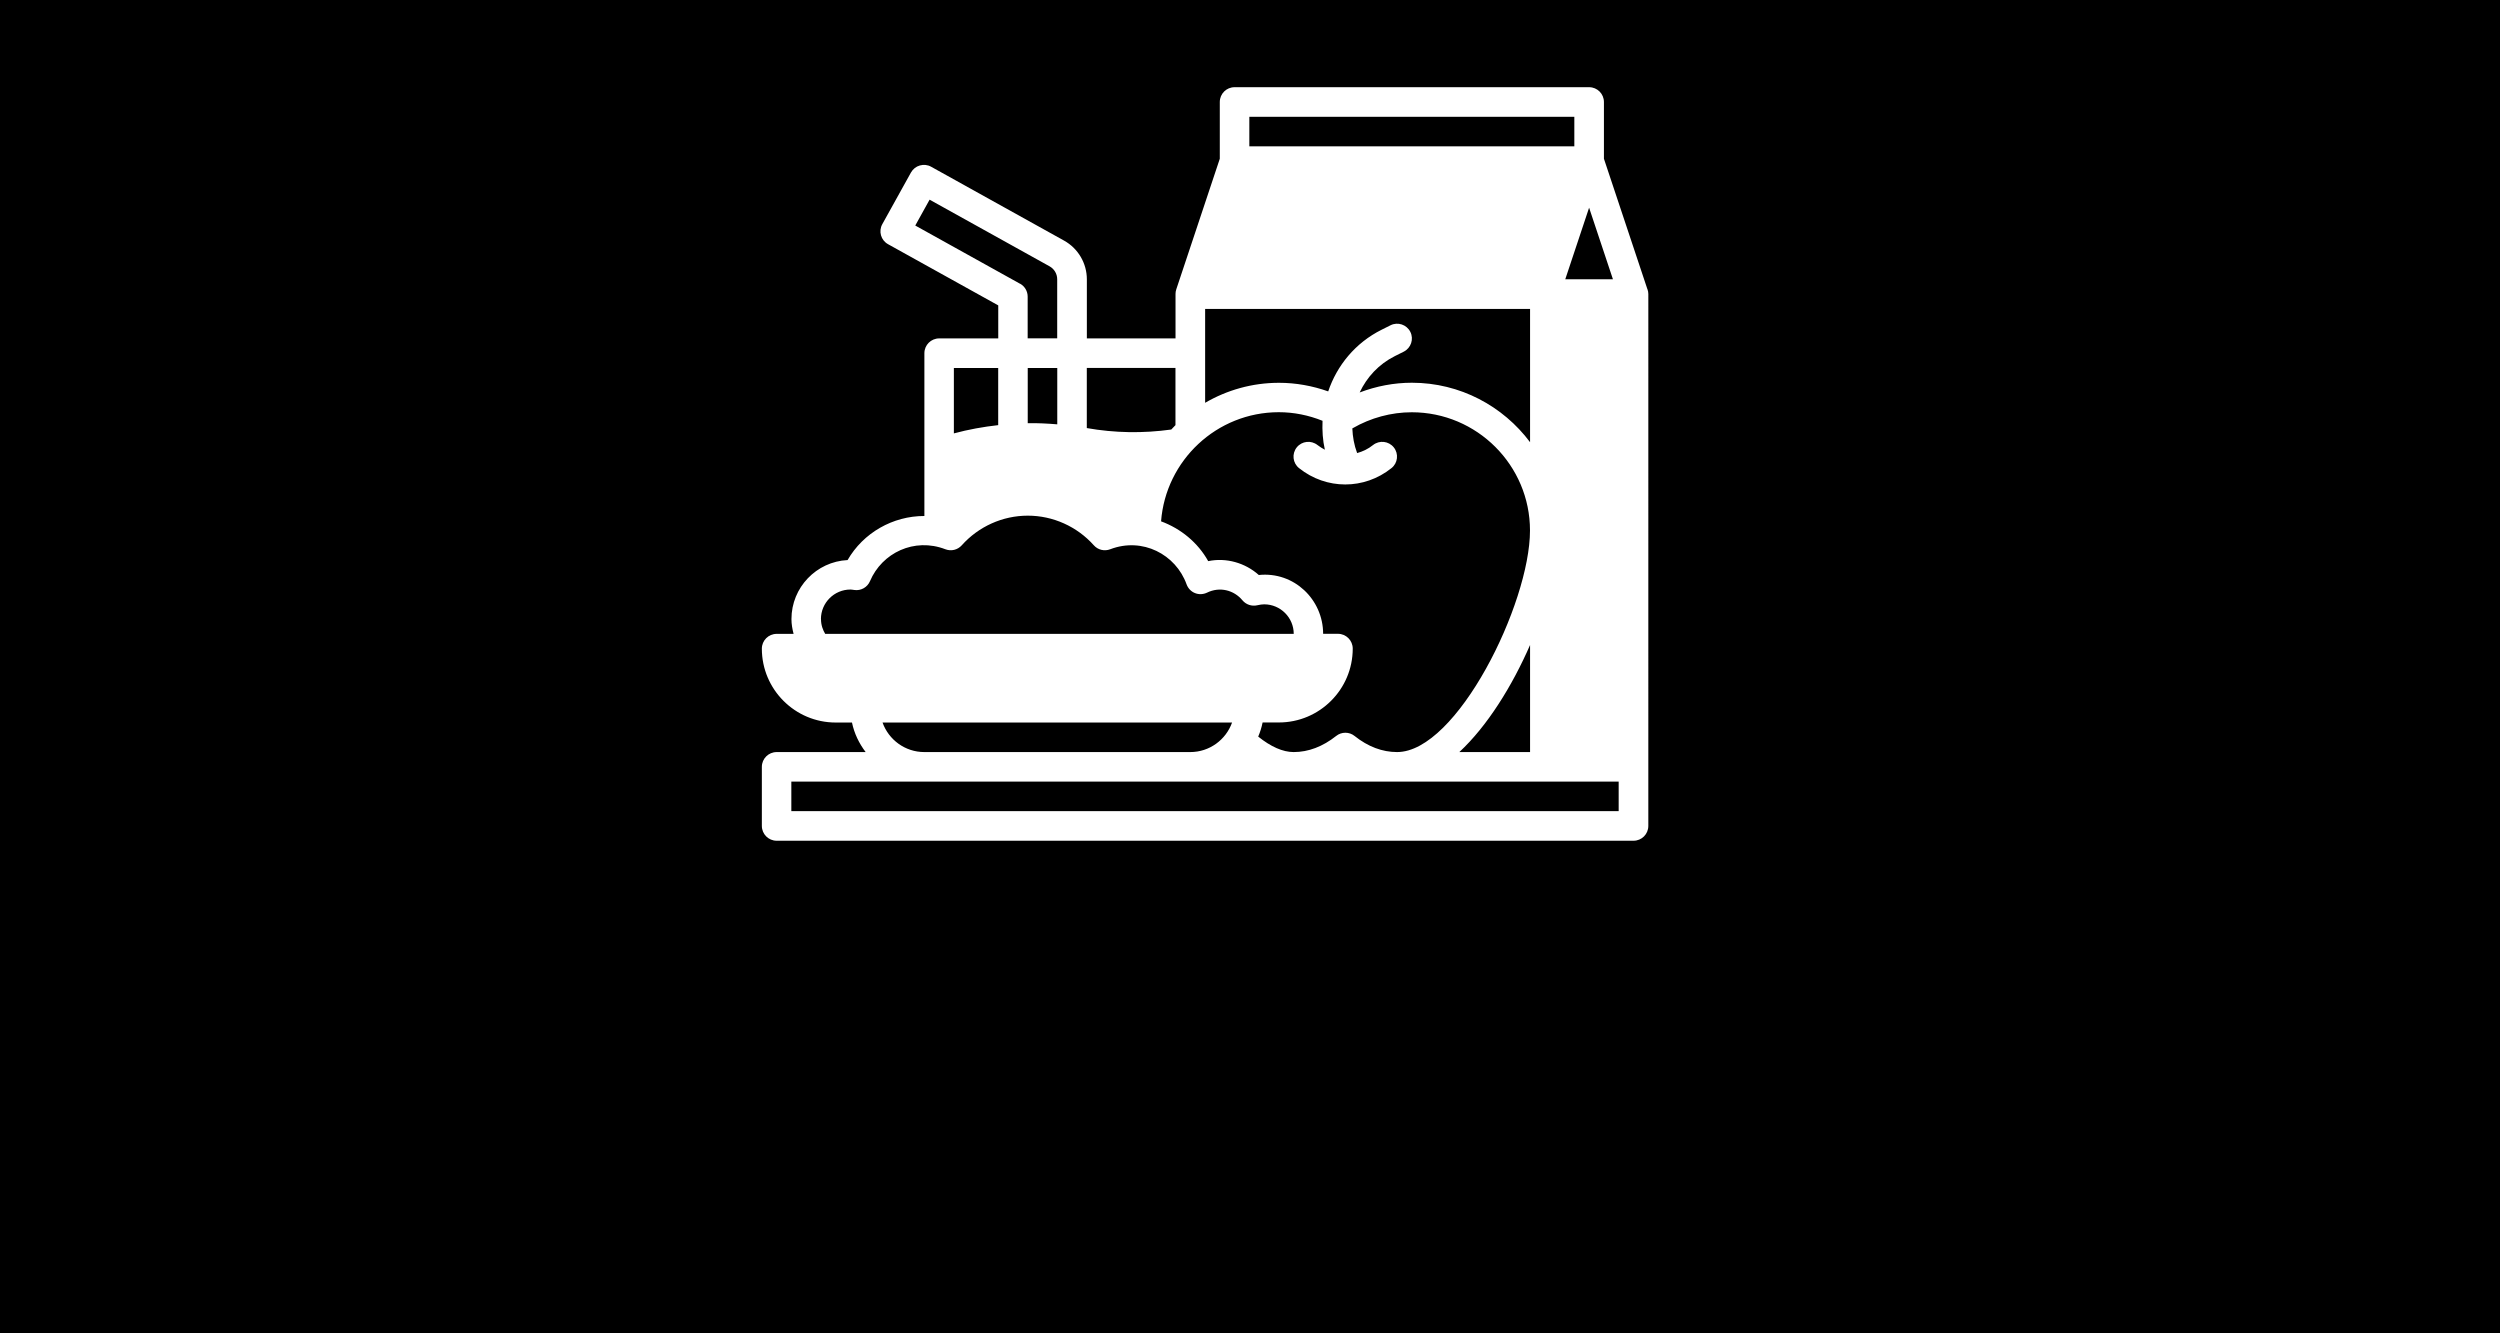 <?xml version="1.0" encoding="UTF-8"?>
<svg id="Layer_1" data-name="Layer 1" xmlns="http://www.w3.org/2000/svg" viewBox="0 0 375 200">
  <defs>
    <style>
      .cls-1 {
        fill: #000;
      }

      .cls-1, .cls-2 {
        stroke-width: 0px;
      }

      .cls-2 {
        fill: #fff;
      }
    </style>
  </defs>
  <rect class="cls-1" x="-.25" y="0" width="375.5" height="200"/>
  <path class="cls-2" d="M247.12,43.41l-6.53-19.6v-8.51c0-1.22-.99-2.22-2.22-2.22h-53.18c-1.23,0-2.22.99-2.22,2.22v8.51l-6.53,19.6c-.08.23-.11.46-.11.7v6.65h-13.3v-8.86c0-2.41-1.31-4.64-3.42-5.81l-19.94-11.08c-.51-.29-1.12-.35-1.69-.19-.57.16-1.04.54-1.33,1.05l-4.3,7.75c-.6,1.07-.21,2.42.86,3.01l16.53,9.18v4.95h-8.86c-1.22,0-2.22.99-2.22,2.22v24.42c-4.74-.01-9.17,2.53-11.52,6.61-4.68.23-8.42,4.11-8.42,8.85,0,.76.13,1.49.32,2.22h-2.54c-1.22,0-2.22.99-2.22,2.22,0,6.11,4.97,11.08,11.08,11.08h2.44c.34,1.65,1.07,3.14,2.05,4.43h-13.35c-1.22,0-2.22.99-2.22,2.22v8.86c0,1.22.99,2.22,2.22,2.22h128.53c1.23,0,2.22-.99,2.22-2.22V44.11c0-.24-.04-.47-.12-.7h0ZM203.18,110.39c-.8-.64-1.95-.64-2.75,0-2.02,1.6-4.17,2.42-6.38,2.42-1.64,0-3.43-.81-5.32-2.32.29-.67.51-1.38.66-2.12h2.44c6.11,0,11.08-4.97,11.08-11.08,0-1.22-.99-2.22-2.22-2.22h-2.22c0-5.15-4.38-9.37-9.65-8.82-2.05-1.83-4.89-2.64-7.59-2.08-1.56-2.8-4.12-4.88-7.07-5.97.7-9.14,8.35-16.37,17.66-16.37,2.25,0,4.47.45,6.56,1.29-.06,1.44.02,2.89.35,4.34-.38-.2-.75-.43-1.1-.7-.96-.76-2.35-.61-3.12.35-.76.96-.61,2.35.35,3.11,2.04,1.63,4.48,2.45,6.93,2.45s4.89-.82,6.93-2.45c.96-.76,1.11-2.16.35-3.11-.77-.96-2.16-1.11-3.12-.35-.72.58-1.54.97-2.38,1.2-.46-1.22-.67-2.46-.72-3.7.02-.01.04-.01.06-.03,2.7-1.56,5.77-2.39,8.86-2.39,9.77,0,17.73,7.95,17.73,17.73,0,10.99-10.97,33.24-19.94,33.24-2.21,0-4.36-.81-6.38-2.42h0ZM158.59,63.65c-1.48-.12-2.95-.2-4.43-.17v-8.28h4.43v8.46ZM238.37,31.17l3.57,10.72h-7.15l3.57-10.72ZM229.51,46.33v20c-4.04-5.4-10.48-8.92-17.73-8.92-2.68,0-5.33.51-7.83,1.46,1.07-2.28,2.85-4.24,5.29-5.46l1.32-.66c1.09-.55,1.54-1.88.99-2.97-.55-1.09-1.88-1.54-2.97-.99l-1.32.66c-3.97,1.98-6.72,5.38-8.03,9.26-2.37-.84-4.86-1.29-7.38-1.29-4.04,0-7.82,1.1-11.08,3v-14.08h48.75ZM229.51,96.75v16.06h-10.61c4.21-3.91,7.93-9.92,10.61-16.06ZM187.4,17.52h48.75v4.43h-48.75v-4.43ZM176.32,55.19v8.58c-.22.22-.42.44-.63.66-4.24.59-8.5.52-12.67-.22v-9.02h13.3ZM153.02,42.57l-15.73-8.74,2.15-3.88,18,10c.7.39,1.14,1.13,1.14,1.94v8.86h-4.43v-6.26c0-.81-.44-1.55-1.14-1.94h0ZM149.73,55.19v8.58c-2.24.25-4.47.65-6.65,1.24v-9.81h6.65ZM123.14,92.86c0-2.44,1.99-4.43,4.43-4.43.15,0,.29.03.59.07.99.14,1.95-.41,2.34-1.33,1.8-4.23,6.63-6.58,11.31-4.78.86.33,1.83.1,2.45-.59,2.53-2.83,6.14-4.45,9.91-4.45s7.38,1.62,9.91,4.45c.61.69,1.59.92,2.45.59,4.83-1.85,9.84.76,11.46,5.27.22.59.67,1.07,1.25,1.3.58.24,1.24.21,1.81-.06,1.91-.94,4.04-.39,5.32,1.15.54.65,1.41.93,2.22.74.4-.09.73-.14,1.04-.14,2.44,0,4.43,1.99,4.43,4.43h-70.28c-.34-.57-.63-1.3-.63-2.22h0ZM132.38,108.38h52.43c-.92,2.58-3.38,4.43-6.27,4.43h-39.89c-2.89,0-5.35-1.85-6.27-4.43h0ZM242.8,121.67h-124.1v-4.43h124.1v4.43Z"/>
</svg>